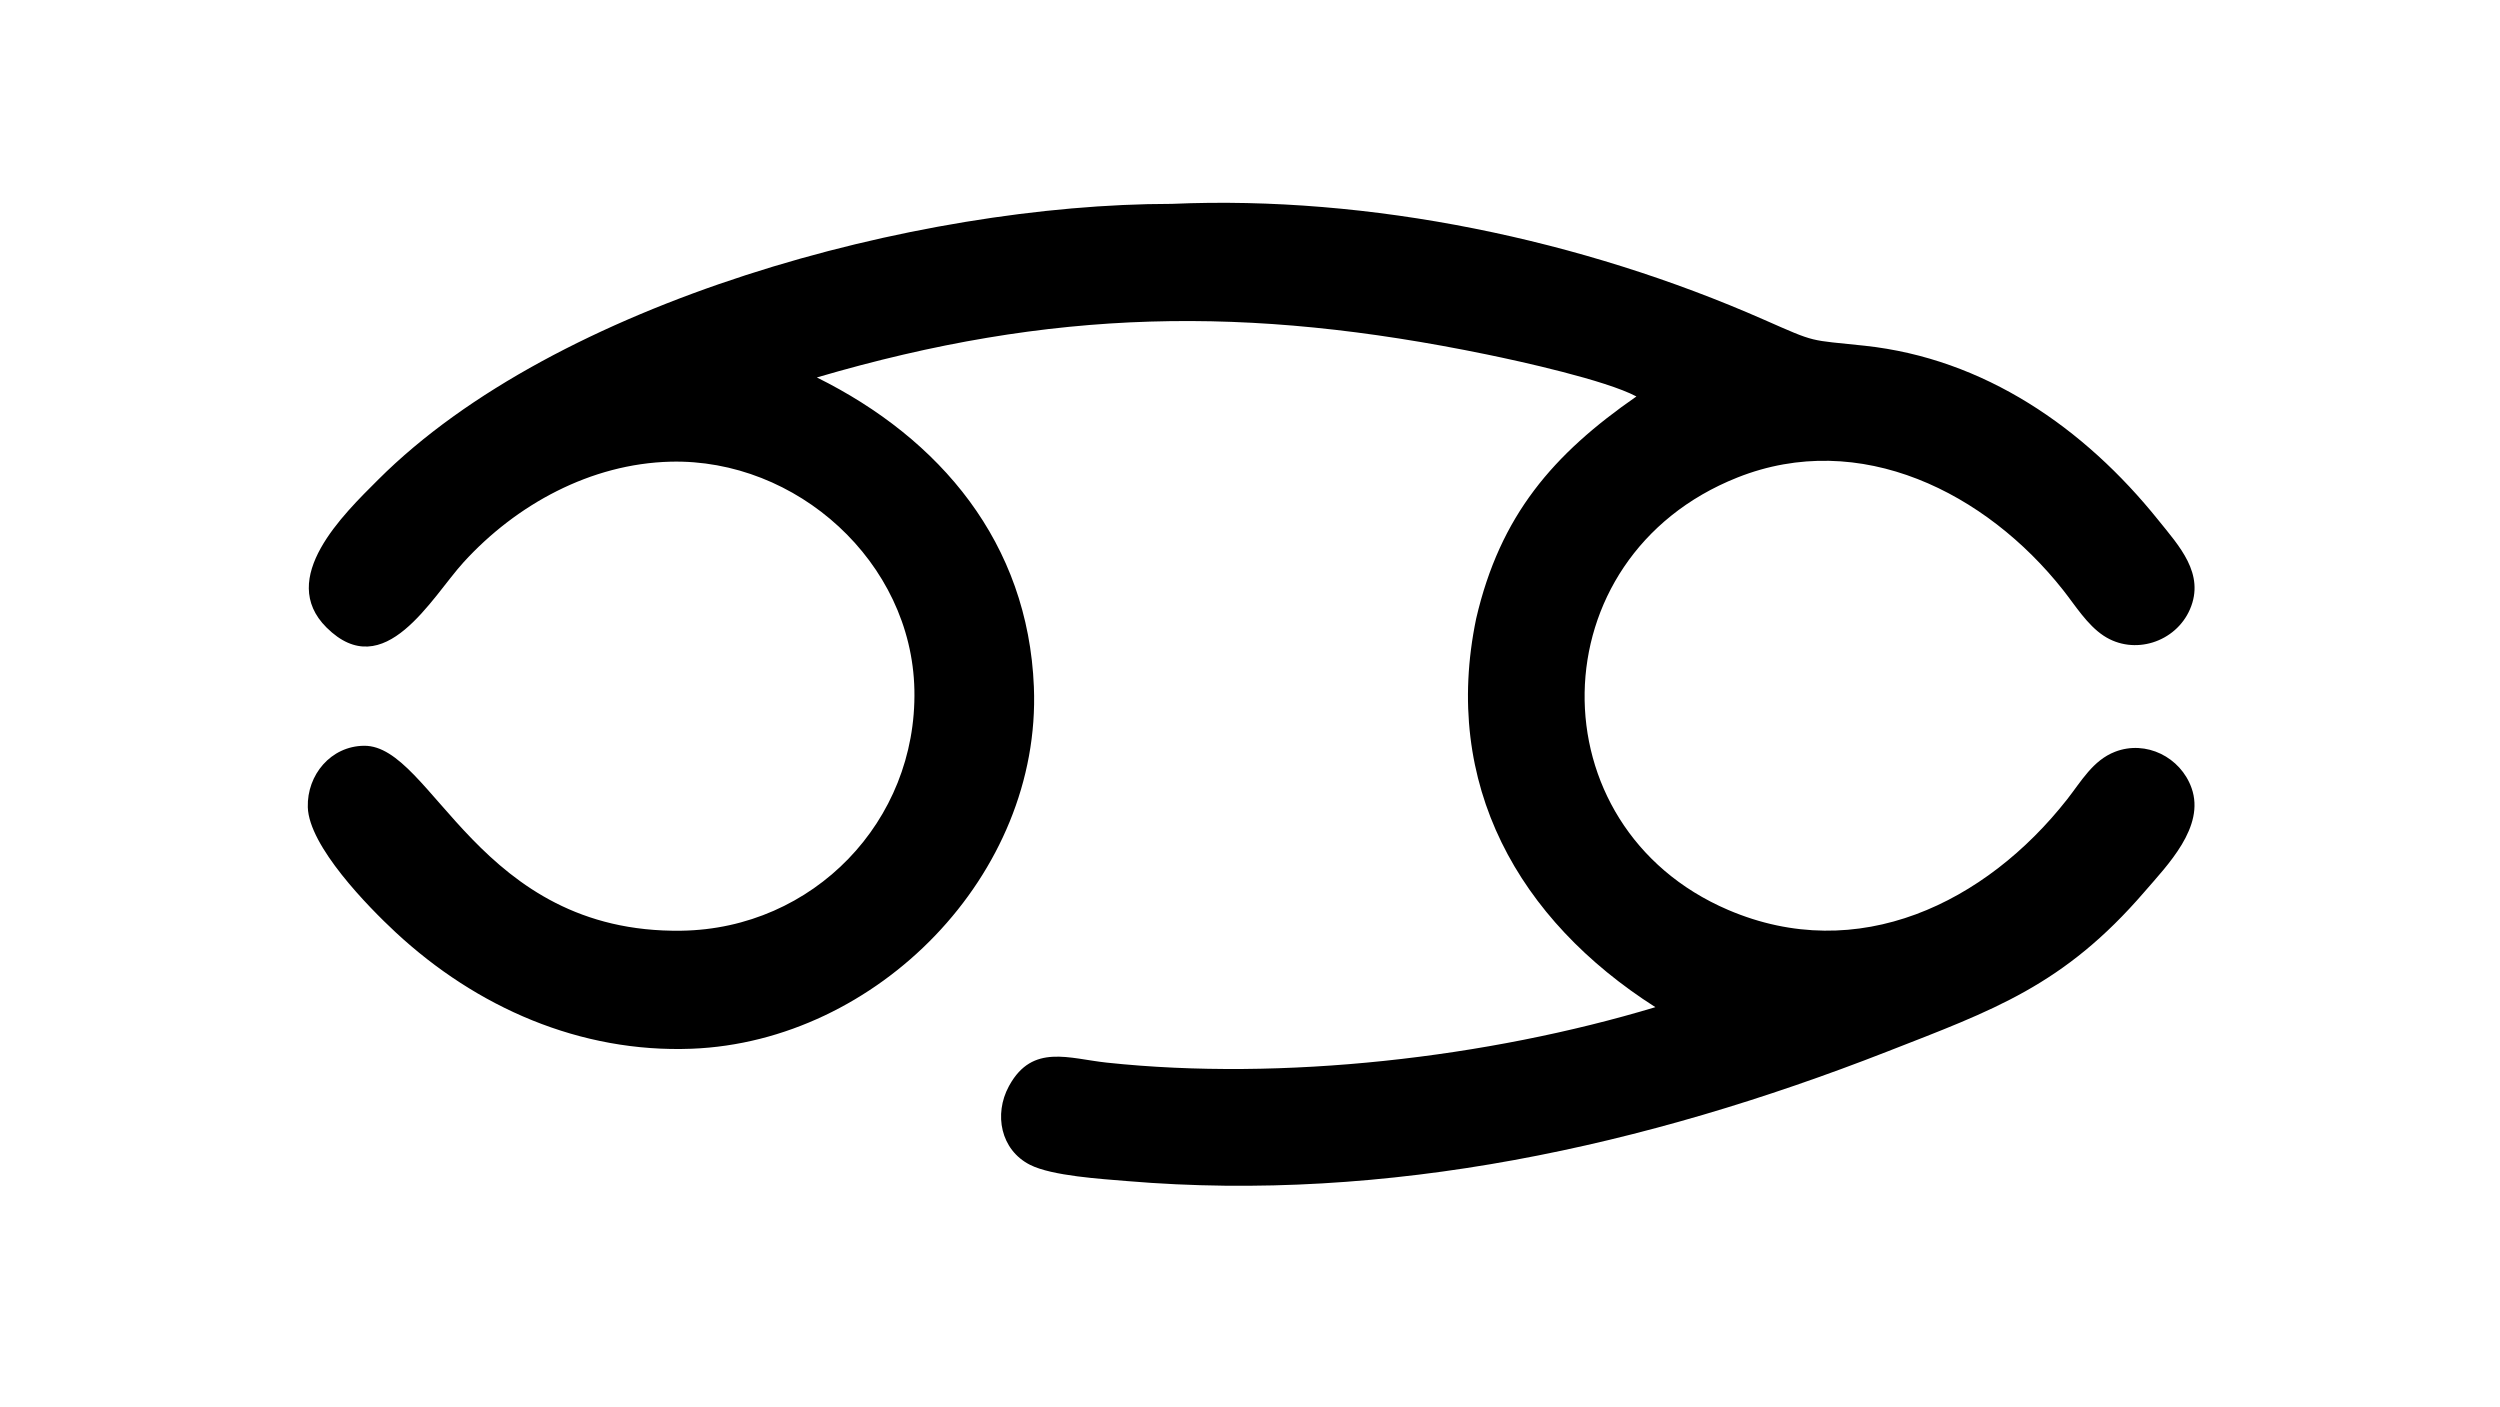 <?xml version="1.0" encoding="UTF-8"?> <svg xmlns="http://www.w3.org/2000/svg" xmlns:xlink="http://www.w3.org/1999/xlink" width="3839" height="2160" viewBox="0 0 3839 2160"><path transform="matrix(4.219 0 0 4.219 6.10352e-05 0)" d="M426.507 74.202C498.744 71.048 575.801 87.186 642.088 116.385C661.533 124.951 658.034 123.618 678.685 125.836C722.177 130.506 758.591 155.683 785.551 189.282C793.099 198.687 802.675 208.826 797.088 221.76C791.898 233.772 776.71 238.686 765.662 231.385C759.652 227.414 755.345 220.372 750.917 214.766C722.918 179.315 677.042 156.053 632.367 173.802C559.245 202.853 558.332 300.942 629.013 331.19C676.204 351.386 722.731 328.733 752.42 290.89C757.492 284.425 761.762 276.74 769.806 273.627C781.088 269.259 793.693 275.572 797.679 286.852C802.675 300.993 788.872 314.913 780.533 324.591C751.078 358.772 725.529 367.638 686.726 382.808C598.911 417.137 505.147 437.889 410.237 429.882C400.899 429.095 382.934 428.025 374.932 423.979C364.144 418.524 361.72 405.545 367.169 395.432L367.426 394.964C375.866 379.827 389.098 385.303 402.805 386.764C466.86 393.594 541.476 384.978 602.508 366.578C552.672 334.794 524.751 285.504 537.283 225.151C546.01 187.557 565.285 165.329 595.611 144.301C584.425 138.376 553.43 131.534 541.1 129.001C453.987 111.099 382.949 112.237 297.316 137.382C342.29 159.686 374.19 197.617 376.306 250.002C379.067 318.342 319.252 379.113 251.756 381.712C211.21 383.273 173.403 366.662 143.989 339.325C133.915 329.962 112.429 307.964 112.033 293.791C111.704 282.027 120.425 271.552 132.529 271.441C157.421 271.214 174.013 339.811 247.989 338.755C295.978 338.07 333.789 298.964 332.815 251.106C331.868 204.543 289.962 166.843 243.985 168.041C215.074 168.794 187.971 183.537 168.704 204.673C157.088 217.415 139.93 249.314 118.862 228.415C100.787 210.484 125.058 187.17 137.63 174.603C202.45 109.812 333.609 74.213 426.507 74.202Z"></path></svg> 